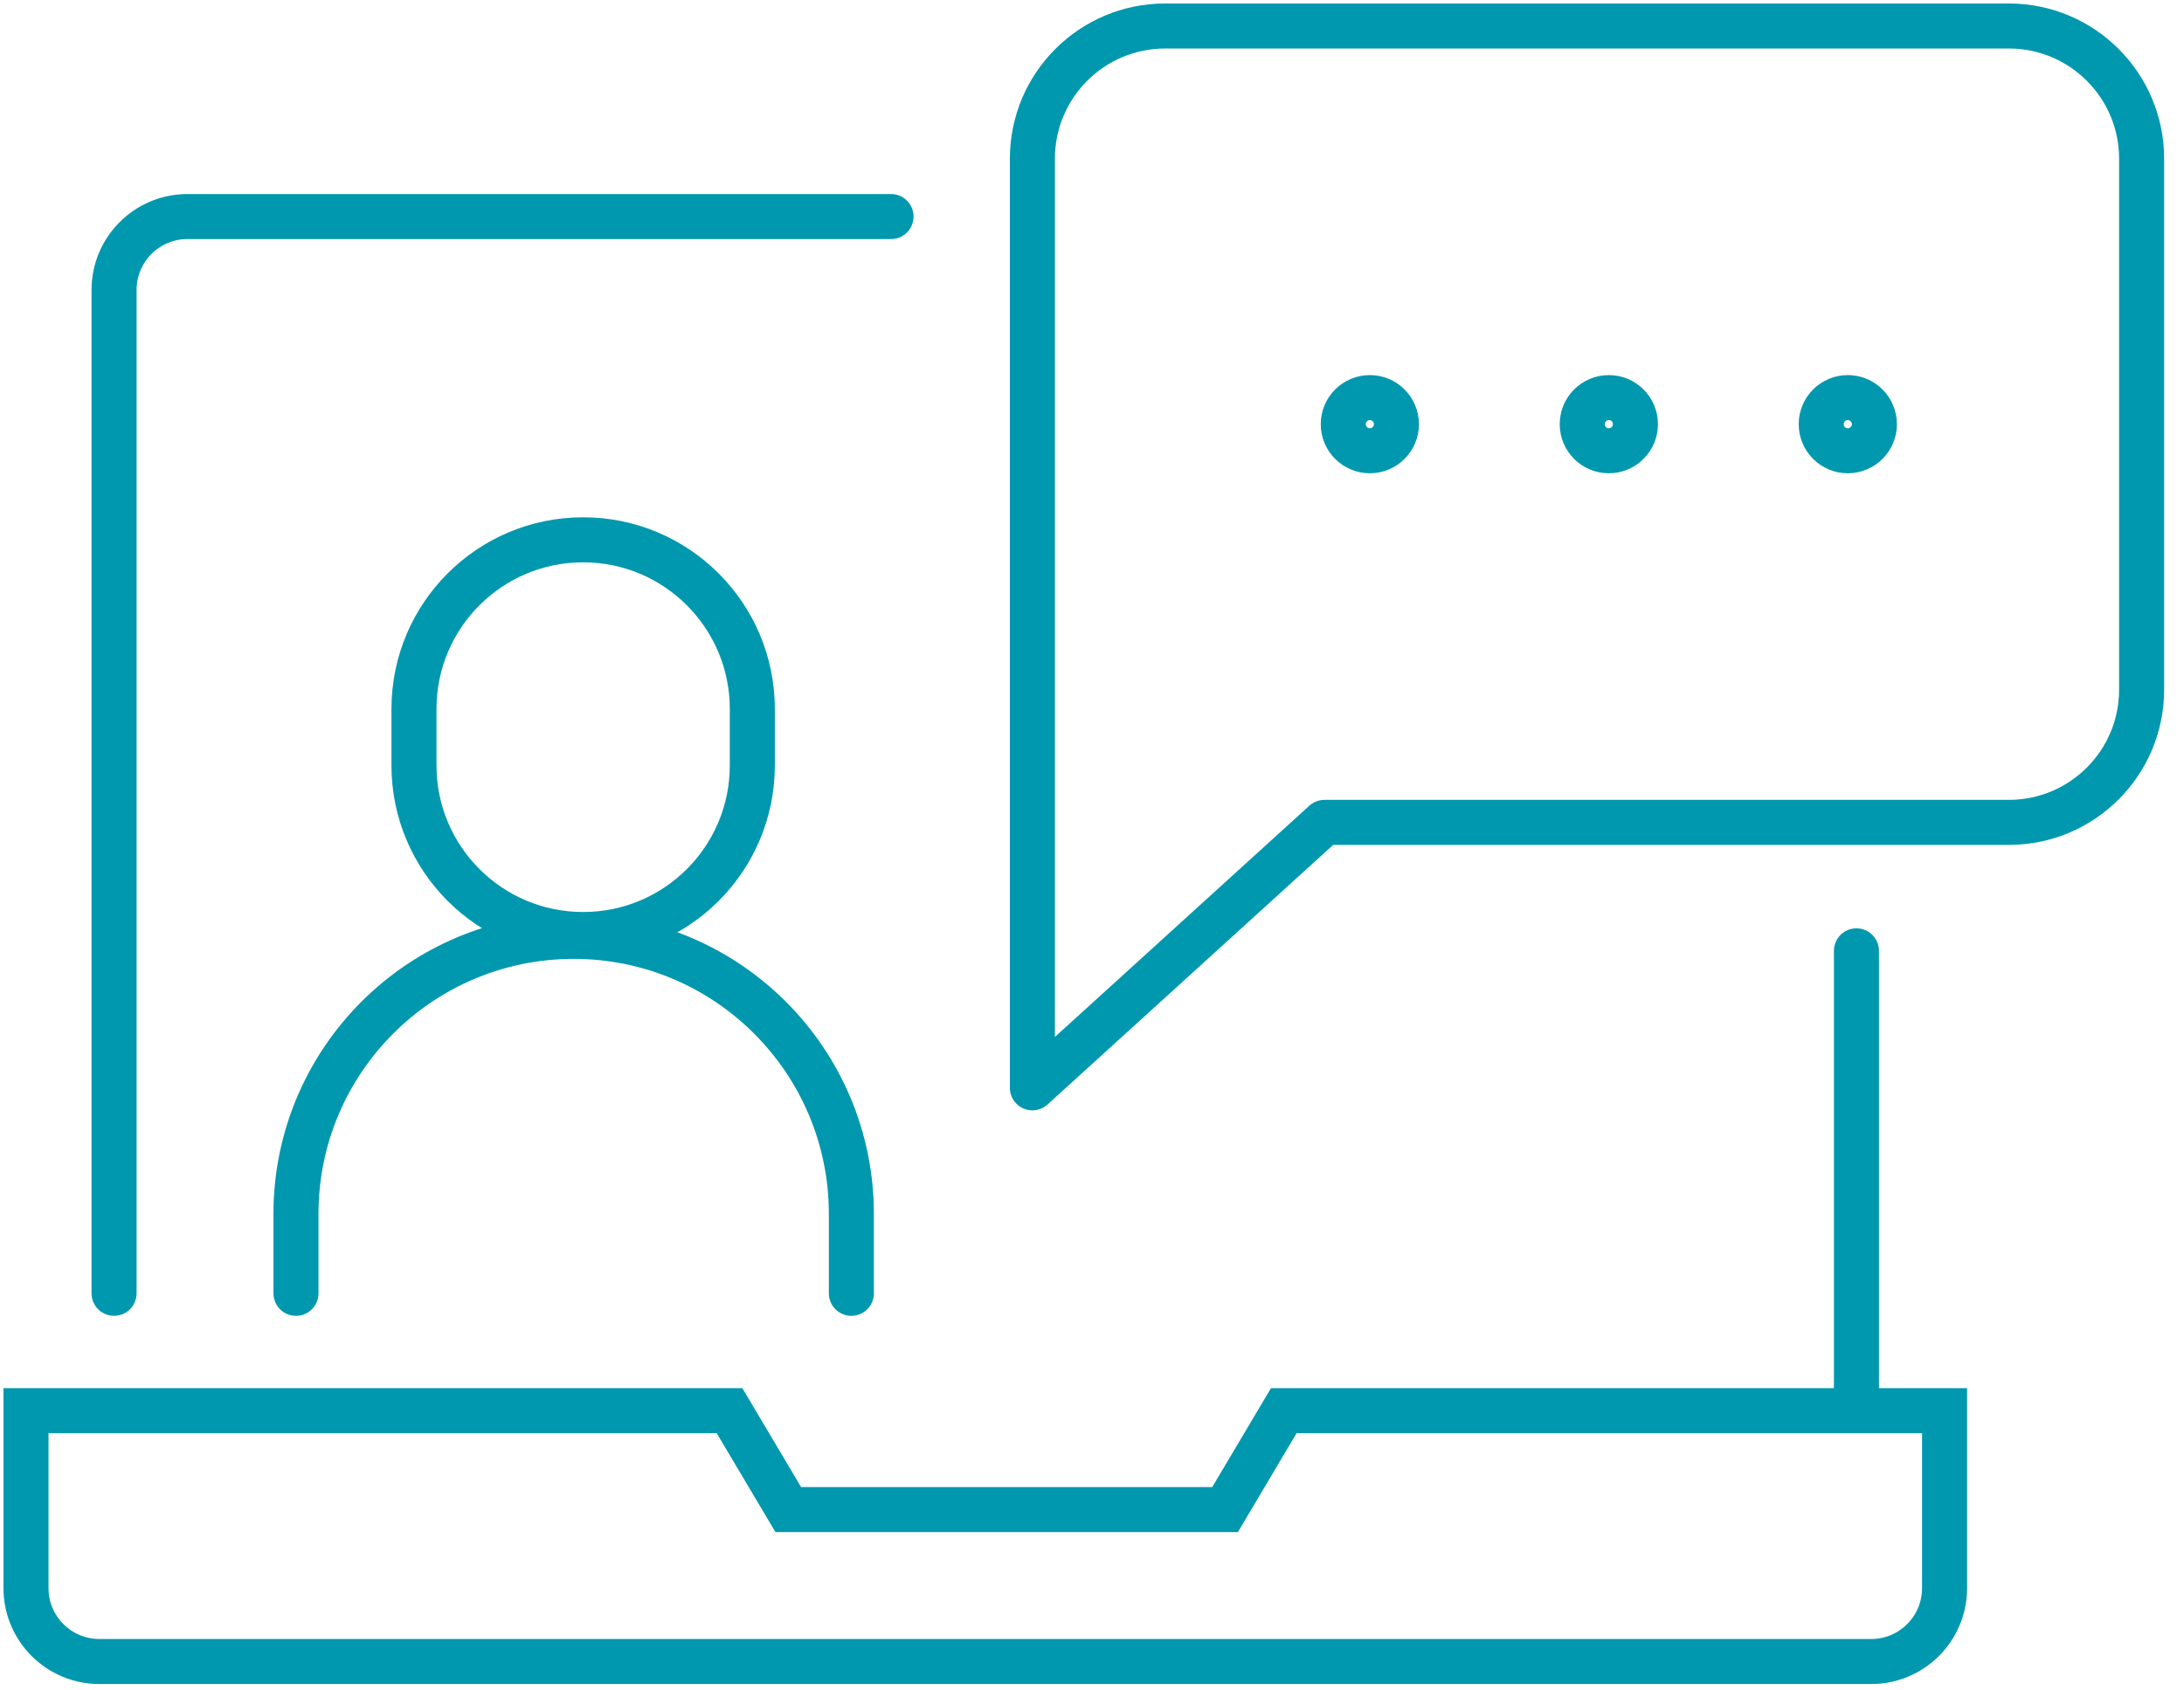 <svg width="84" height="65" viewBox="0 0 84 65" fill="none" xmlns="http://www.w3.org/2000/svg">
<path d="M50.941 31.638H77.263C80.082 31.638 82.37 29.353 82.37 26.531V6.107C82.37 3.287 80.085 1 77.263 1H44.814C41.995 1 39.707 3.285 39.707 6.107V41.85L50.941 31.638Z" stroke="#0098AE" stroke-width="1.732" stroke-miterlimit="10" stroke-linecap="round" stroke-linejoin="round"/>
<path d="M61.878 17.341C62.443 17.341 62.901 16.884 62.901 16.319C62.901 15.754 62.443 15.296 61.878 15.296C61.313 15.296 60.855 15.754 60.855 16.319C60.855 16.884 61.313 17.341 61.878 17.341Z" stroke="#0098AE" stroke-width="1.732" stroke-miterlimit="10" stroke-linecap="round"/>
<path d="M52.687 17.341C53.251 17.341 53.709 16.884 53.709 16.319C53.709 15.754 53.251 15.296 52.687 15.296C52.122 15.296 51.664 15.754 51.664 16.319C51.664 16.884 52.122 17.341 52.687 17.341Z" stroke="#0098AE" stroke-width="1.732" stroke-miterlimit="10" stroke-linecap="round"/>
<path d="M71.069 17.341C71.634 17.341 72.092 16.884 72.092 16.319C72.092 15.754 71.634 15.296 71.069 15.296C70.505 15.296 70.047 15.754 70.047 16.319C70.047 16.884 70.505 17.341 71.069 17.341Z" stroke="#0098AE" stroke-width="1.732" stroke-miterlimit="10" stroke-linecap="round"/>
<path d="M49.376 54.27L47.118 58.075H30.318L28.059 54.27H1V61.098C1 62.655 2.262 63.92 3.822 63.92H71.969C73.526 63.92 74.791 62.658 74.791 61.098V54.27H49.376Z" stroke="#0098AE" stroke-width="1.732" stroke-miterlimit="10" stroke-linecap="round"/>
<path d="M34.271 8.331H7.209C5.652 8.331 4.387 9.594 4.387 11.154V49.755" stroke="#0098AE" stroke-width="1.732" stroke-miterlimit="10" stroke-linecap="round"/>
<path d="M71.402 54.122V36.579" stroke="#0098AE" stroke-width="1.732" stroke-miterlimit="10" stroke-linecap="round"/>
<path d="M32.745 49.756V46.704C32.745 40.806 27.964 36.023 22.064 36.023C16.166 36.023 11.383 40.804 11.383 46.704V49.756" stroke="#0098AE" stroke-width="1.732" stroke-miterlimit="10" stroke-linecap="round"/>
<path d="M22.428 35.952C18.834 35.952 15.922 33.037 15.922 29.445V27.276C15.922 23.682 18.834 20.767 22.428 20.767C26.023 20.767 28.935 23.682 28.935 27.274V29.443C28.938 33.037 26.023 35.952 22.428 35.952Z" stroke="#0098AE" stroke-width="1.732" stroke-miterlimit="10" stroke-linecap="round"/>
</svg>
